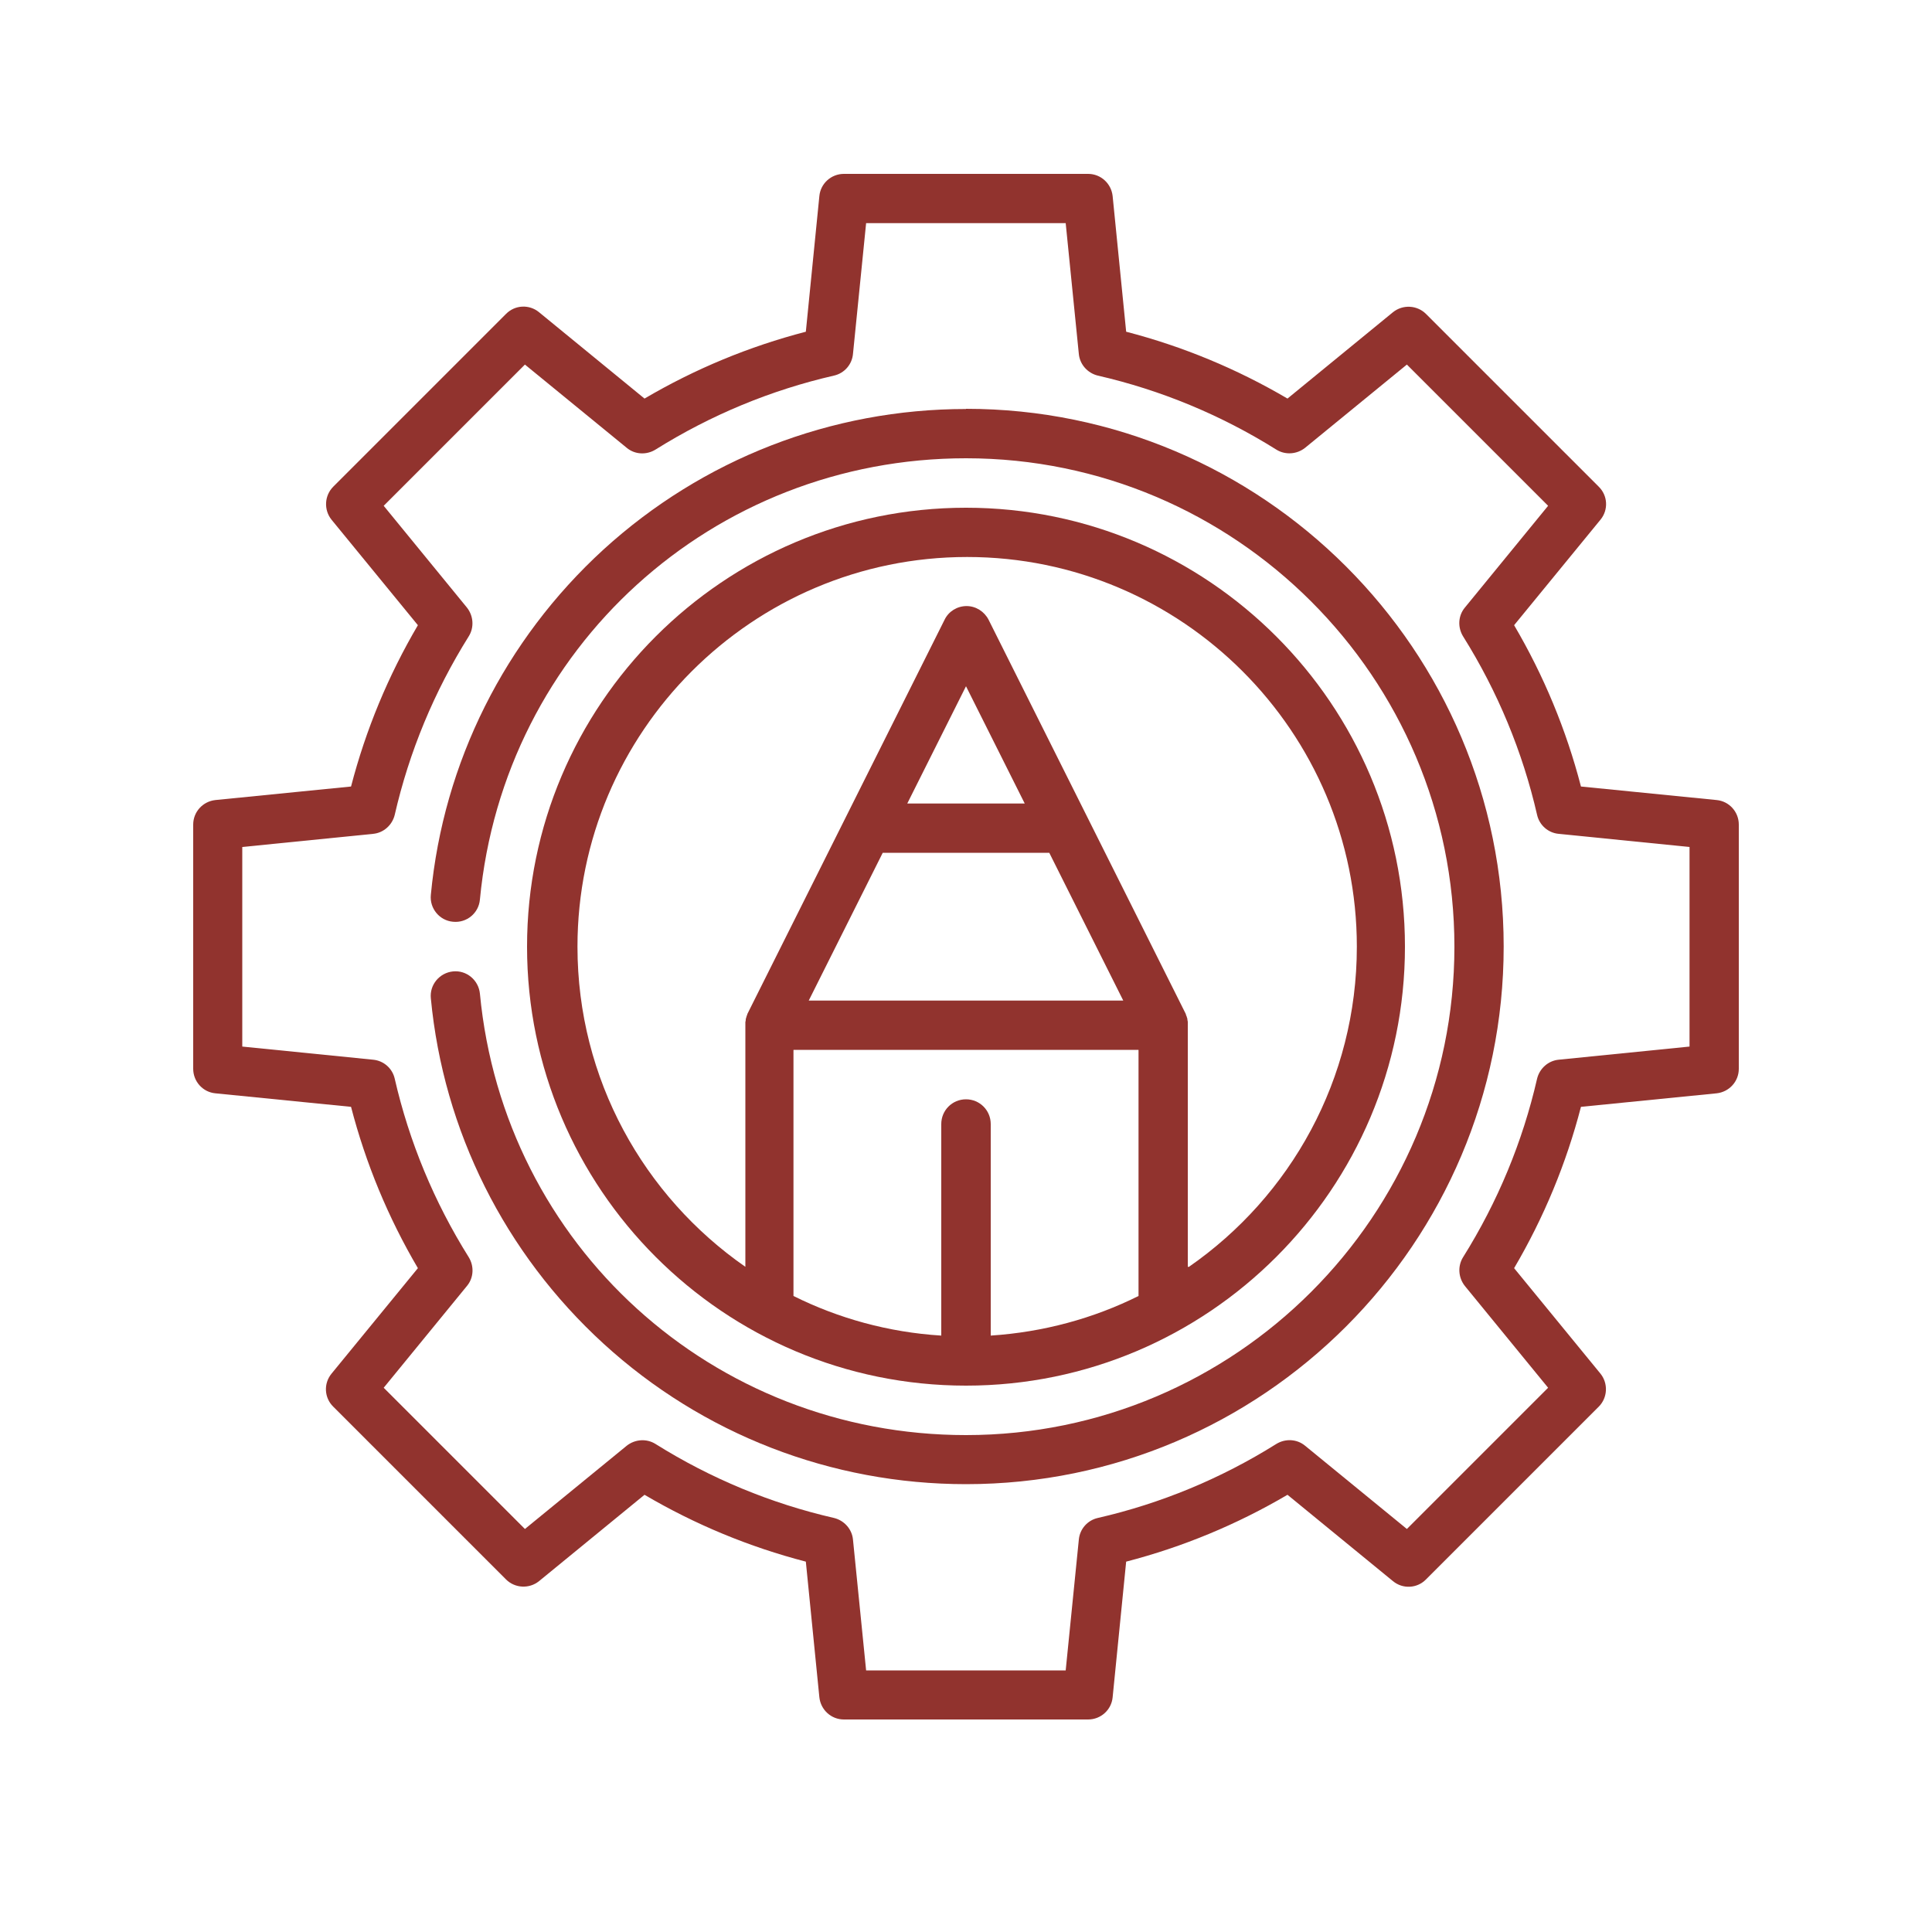 <?xml version="1.0" encoding="UTF-8"?>
<svg id="_レイヤー_1" data-name="レイヤー 1" xmlns="http://www.w3.org/2000/svg" viewBox="0 0 100 100">
  <defs>
    <style>
      .cls-1 {
        fill: #91332e;
        stroke-width: 0px;
      }
    </style>
  </defs>
  <path class="cls-1" d="M88.85,41.41l-7.02-.7c-.76-2.93-1.92-5.73-3.46-8.35l4.47-5.46c.42-.51.38-1.25-.09-1.71l-8.94-8.94c-.46-.46-1.2-.5-1.71-.09l-5.46,4.47c-2.62-1.54-5.42-2.7-8.35-3.46l-.7-7.02c-.07-.65-.61-1.15-1.27-1.15h-12.64c-.66,0-1.21.5-1.27,1.15l-.7,7.02c-2.93.76-5.73,1.92-8.35,3.46l-5.46-4.47c-.51-.42-1.25-.38-1.71.09l-8.94,8.94c-.46.46-.5,1.2-.09,1.71l4.47,5.46c-1.54,2.62-2.7,5.42-3.46,8.35l-7.02.7c-.65.07-1.15.61-1.15,1.27v12.64c0,.66.5,1.21,1.15,1.27l7.02.7c.76,2.93,1.92,5.73,3.46,8.35l-4.47,5.46c-.42.51-.38,1.25.09,1.71l8.94,8.94c.46.46,1.2.5,1.71.09l5.46-4.47c2.62,1.54,5.42,2.7,8.35,3.46l.7,7.02c.07.65.61,1.15,1.27,1.15h12.64c.66,0,1.21-.5,1.27-1.15l.7-7.02c2.93-.76,5.73-1.92,8.35-3.46l5.46,4.47c.51.42,1.25.38,1.71-.09l8.94-8.94c.46-.46.5-1.2.09-1.71l-4.47-5.46c1.54-2.62,2.7-5.42,3.46-8.35l7.02-.7c.65-.07,1.15-.61,1.15-1.27v-12.64c0-.66-.5-1.21-1.15-1.27ZM87.45,54.17l-6.77.68c-.54.05-.99.45-1.12.98-.75,3.27-2.04,6.38-3.83,9.24-.29.46-.25,1.06.09,1.49l4.31,5.27-7.31,7.31-5.27-4.31c-.42-.35-1.02-.38-1.49-.09-2.86,1.79-5.97,3.08-9.24,3.83-.53.12-.93.57-.98,1.12l-.68,6.77h-10.33l-.68-6.77c-.05-.54-.45-.99-.98-1.12-3.27-.75-6.38-2.04-9.24-3.83-.46-.29-1.06-.25-1.49.09l-5.27,4.31-7.31-7.31,4.31-5.27c.35-.42.38-1.02.09-1.49-1.79-2.86-3.08-5.97-3.83-9.24-.12-.53-.57-.93-1.12-.98l-6.77-.68v-10.33l6.77-.68c.54-.05.99-.45,1.12-.98.75-3.27,2.04-6.38,3.83-9.24.29-.46.25-1.06-.09-1.49l-4.31-5.27,7.31-7.31,5.27,4.31c.42.35,1.02.38,1.49.09,2.86-1.79,5.97-3.08,9.24-3.83.53-.12.93-.57.98-1.12l.68-6.77h10.33l.68,6.77c.05.54.45.99.98,1.12,3.27.75,6.38,2.04,9.24,3.83.46.29,1.06.25,1.49-.09l5.27-4.31,7.31,7.31-4.31,5.27c-.35.42-.38,1.02-.09,1.49,1.79,2.86,3.08,5.97,3.83,9.24.12.53.57.93,1.12.98l6.77.68v10.33h0Z"/>
  <path class="cls-1" d="M50,21.17c-6.97,0-13.63,2.59-18.77,7.28-5.1,4.67-8.28,11.01-8.93,17.87-.07.7.45,1.33,1.15,1.39.71.07,1.33-.45,1.39-1.15,1.24-13.02,12.06-22.84,25.16-22.84,13.94,0,25.28,11.34,25.28,25.28s-11.34,25.28-25.28,25.28c-13.1,0-23.92-9.82-25.16-22.85-.07-.7-.69-1.22-1.39-1.15-.7.07-1.22.69-1.15,1.39.65,6.86,3.83,13.2,8.93,17.87,5.14,4.7,11.8,7.28,18.77,7.28,15.35,0,27.83-12.48,27.83-27.83s-12.48-27.83-27.83-27.83Z"/>
  <path class="cls-1" d="M50,26.28c-12.53,0-22.72,10.19-22.72,22.72s10.19,22.72,22.72,22.72,22.72-10.19,22.72-22.72-10.19-22.72-22.72-22.72ZM58.93,67.08c-2.33,1.16-4.92,1.87-7.65,2.05v-10.95c0-.71-.57-1.28-1.28-1.28s-1.28.57-1.28,1.28v10.95c-2.73-.17-5.32-.89-7.65-2.05v-12.74h17.86v12.74h0ZM54.31,44.14l3.83,7.65h-16.28l3.83-7.65h8.63ZM46.96,41.59h0s3.04-6.07,3.04-6.07l3.04,6.07h-6.07ZM61.48,65.57v-12.5s0-.09,0-.14c0-.01,0-.02,0-.03,0-.04-.01-.07-.02-.11,0-.01,0-.02,0-.04,0-.03-.02-.07-.03-.1,0-.01,0-.02-.01-.04-.01-.03-.03-.06-.04-.1,0,0,0-.01,0-.02l-10.21-20.41c-.22-.43-.66-.71-1.14-.71s-.93.27-1.14.71l-10.21,20.41s0,.01,0,.02c-.01.03-.03.06-.04.1,0,.01,0,.02-.01.04-.01.03-.02.07-.03.1,0,.01,0,.02,0,.04,0,.03-.01.07-.02.11,0,.01,0,.02,0,.03,0,.05,0,.09,0,.14v12.5c-5.25-3.65-8.69-9.71-8.69-16.57,0-11.12,9.05-20.17,20.17-20.17s20.17,9.05,20.17,20.17c0,6.86-3.44,12.93-8.69,16.57Z"/>
</svg>